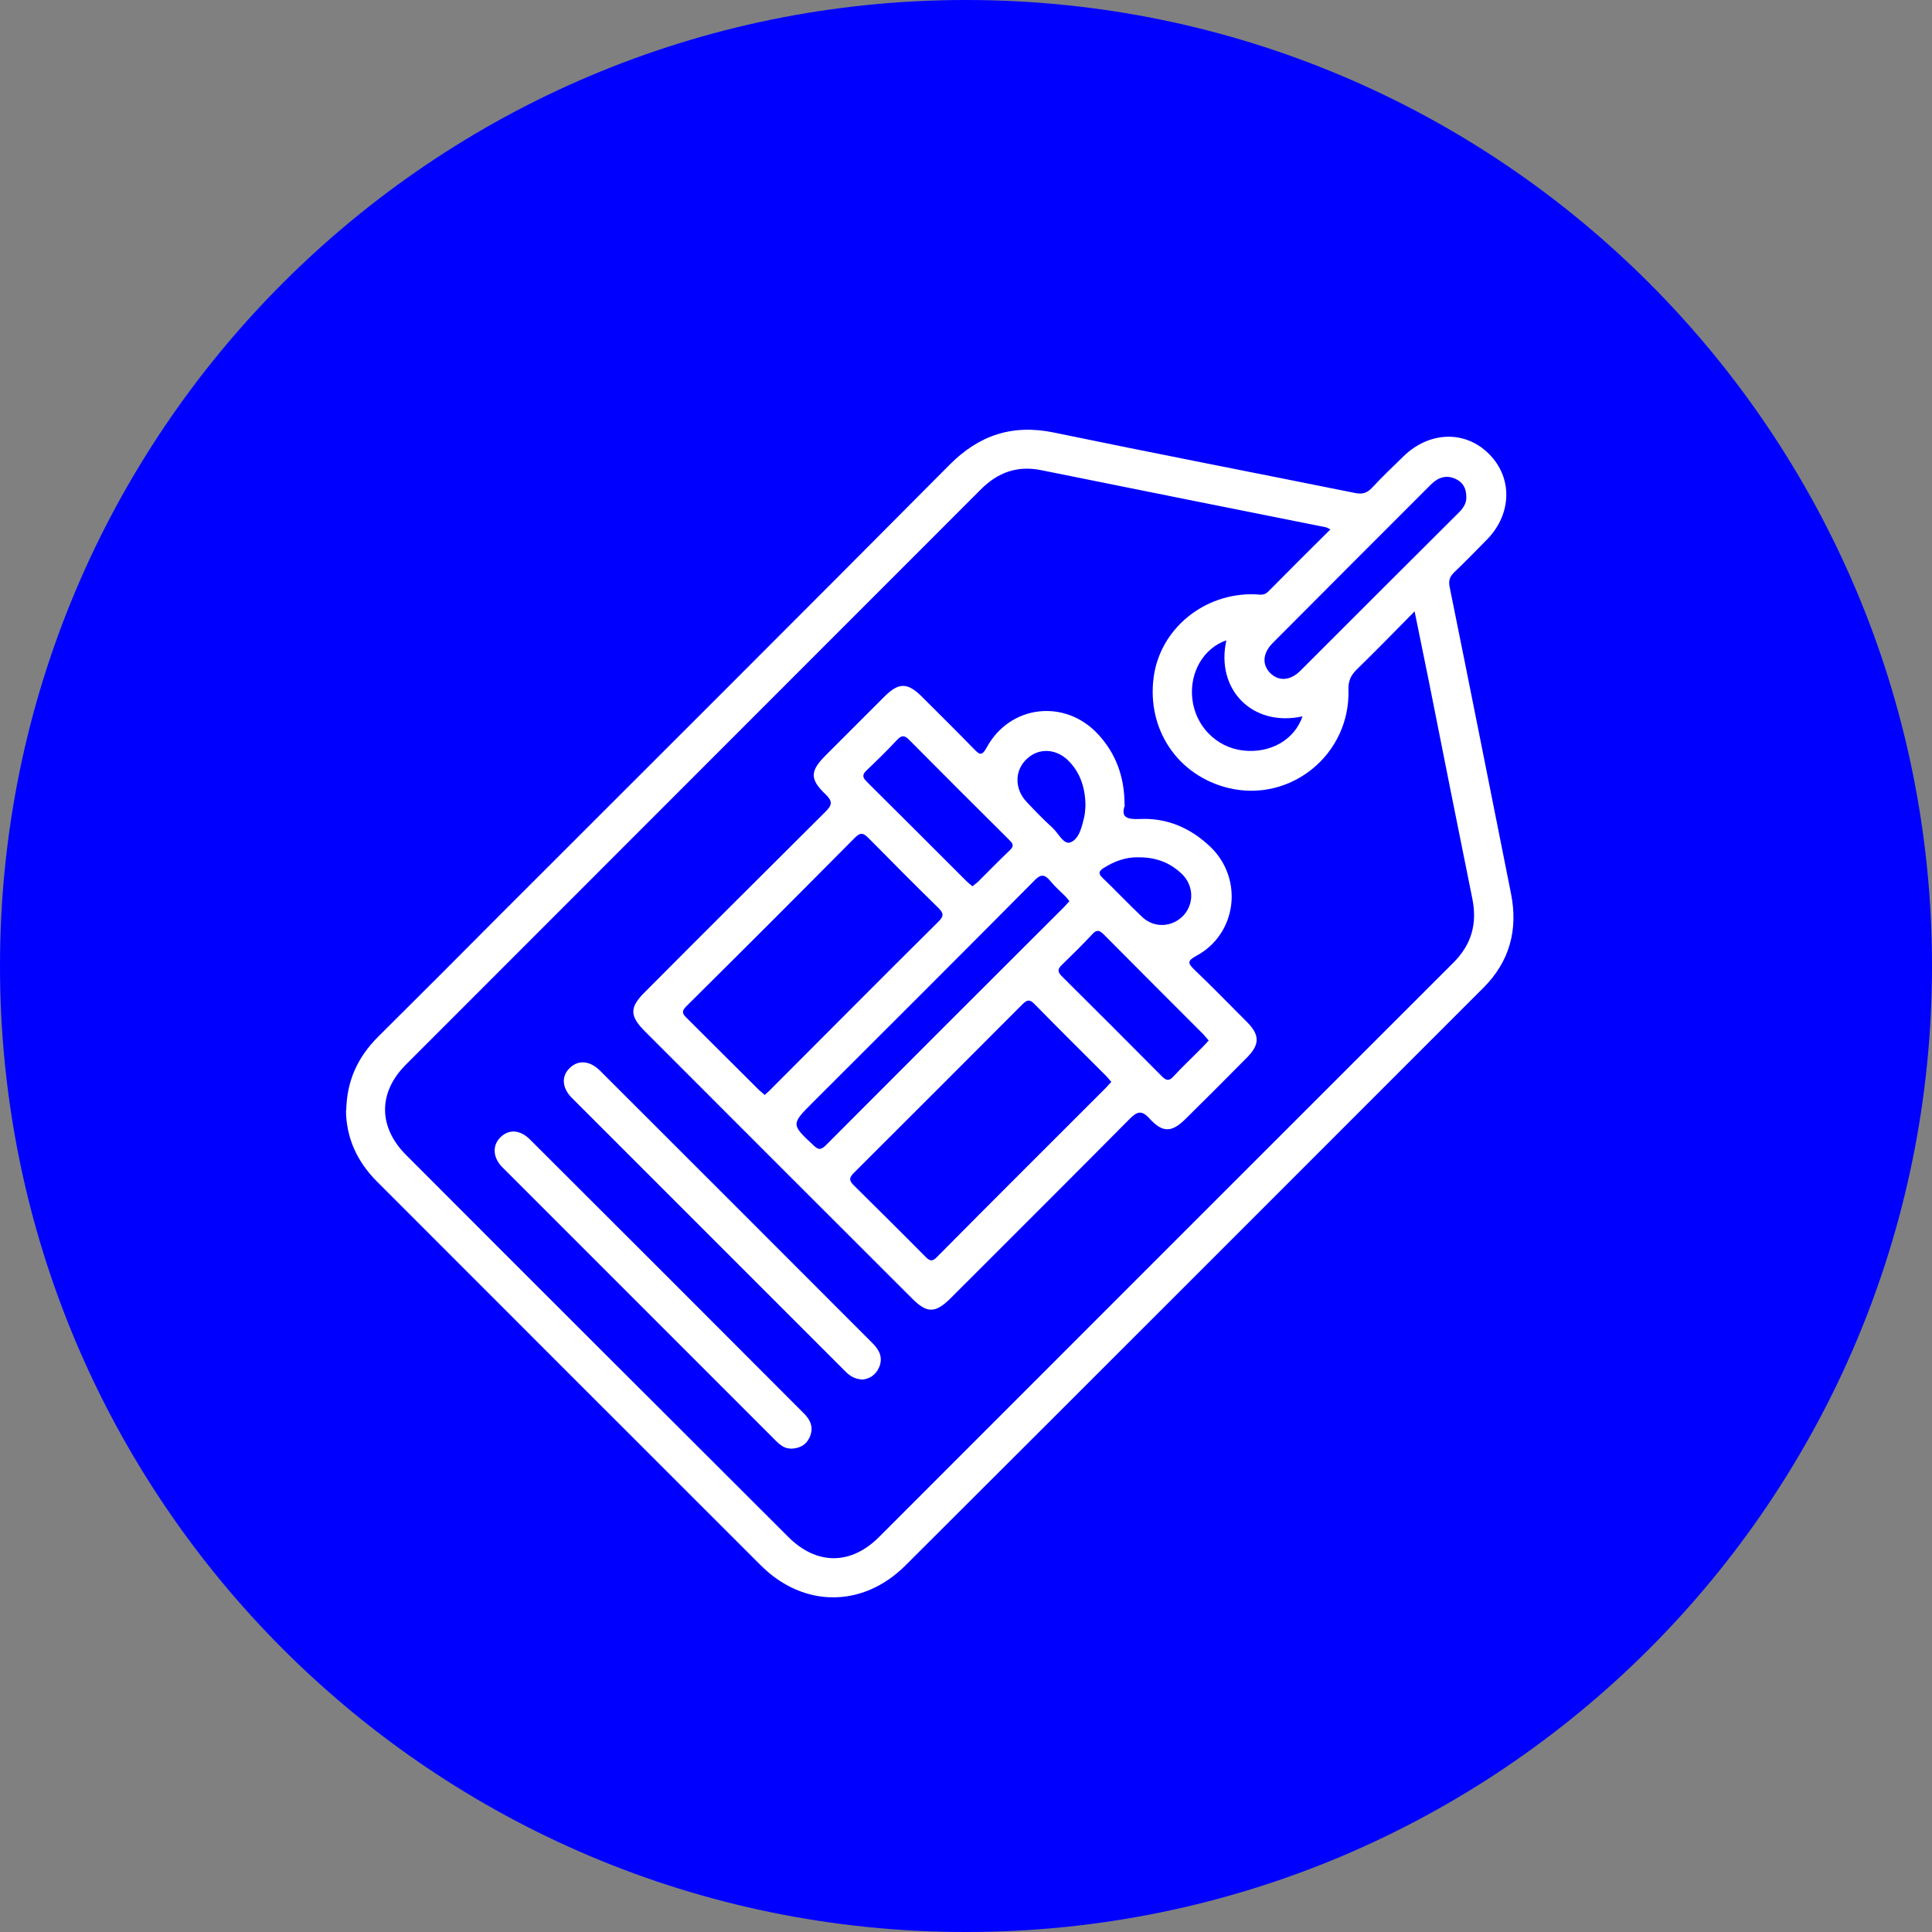 <svg width="175" height="175" viewBox="0 0 175 175" fill="none" xmlns="http://www.w3.org/2000/svg">
<rect x="0" y="0" width="175" height="175" fill="#808080" stroke="none"/>
<g clip-path="url(#clip0_602_857)">
<path d="M87.5 175C135.825 175 175 135.825 175 87.5C175 39.175 135.825 0 87.5 0C39.175 0 0 39.175 0 87.5C0 135.825 39.175 175 87.5 175Z" fill="#0000FF"/>
<path d="M31.362 100.577C31.41 97.891 32.408 95.751 34.239 93.92C37.972 90.211 41.705 86.478 45.414 82.745C58.944 69.215 72.52 55.686 86.002 42.109C88.689 39.399 91.732 38.4 95.489 39.185C104.548 41.063 113.655 42.823 122.738 44.654C123.427 44.796 123.832 44.654 124.283 44.178C125.187 43.203 126.162 42.276 127.113 41.349C129.443 39.066 132.7 38.947 134.864 41.111C137.028 43.251 136.957 46.556 134.698 48.862C133.723 49.861 132.724 50.883 131.702 51.858C131.321 52.238 131.202 52.571 131.298 53.118C133.176 62.367 135.007 71.641 136.861 80.914C137.527 84.219 136.743 87.096 134.365 89.474C116.912 106.926 99.484 124.378 82.007 141.807C78.132 145.659 72.782 145.635 68.93 141.807C57.327 130.228 45.747 118.624 34.144 107.021C32.313 105.19 31.362 103.026 31.338 100.577H31.362ZM120.526 47.959C120.241 47.816 120.146 47.768 120.027 47.745C111.444 46.033 102.884 44.321 94.3 42.585C92.16 42.157 90.401 42.775 88.855 44.321C71.498 61.702 54.117 79.059 36.76 96.44C34.239 98.961 34.263 102.075 36.76 104.596C48.291 116.151 59.847 127.683 71.403 139.215C73.971 141.783 77.062 141.783 79.63 139.215C96.963 121.882 114.297 104.524 131.654 87.191C133.295 85.55 133.818 83.672 133.366 81.413C132.035 74.85 130.727 68.264 129.419 61.678C129.015 59.657 128.587 57.636 128.135 55.377C126.281 57.255 124.592 58.991 122.88 60.656C122.334 61.202 122.12 61.702 122.143 62.486C122.31 68.336 116.912 72.734 111.277 71.379C106.688 70.261 103.859 66.077 104.501 61.321C105.095 56.97 109.042 53.713 113.607 53.831C114.035 53.831 114.463 53.998 114.868 53.594C116.722 51.715 118.577 49.861 120.526 47.935V47.959ZM132.819 45.01C132.819 44.202 132.486 43.655 131.821 43.37C130.988 42.989 130.251 43.251 129.609 43.893C124.83 48.672 120.051 53.451 115.296 58.23C114.368 59.158 114.297 60.204 115.058 60.965C115.819 61.725 116.865 61.678 117.792 60.751C122.571 55.971 127.351 51.192 132.13 46.437C132.534 46.033 132.843 45.581 132.819 45.034V45.01ZM111.111 57.992C109.042 58.682 107.734 60.893 107.996 63.271C108.257 65.744 110.16 67.694 112.585 67.979C115.058 68.264 117.245 67.028 117.982 64.888C113.417 65.886 110.088 62.415 111.087 57.992H111.111Z" fill="white"/>
<path d="M101.885 72.948C101.505 74.042 102.075 74.232 103.24 74.185C105.737 74.066 107.877 75.017 109.66 76.729C112.656 79.63 112.038 84.599 108.376 86.573C107.544 87.024 107.568 87.238 108.186 87.833C109.827 89.402 111.396 91.019 112.989 92.612C114.107 93.753 114.107 94.609 112.989 95.751C111.135 97.629 109.28 99.484 107.401 101.338C106.141 102.598 105.309 102.622 104.12 101.315C103.383 100.506 102.979 100.696 102.313 101.362C96.939 106.783 91.518 112.181 86.121 117.578C84.718 118.981 83.957 118.981 82.578 117.578C74.518 109.518 66.457 101.481 58.42 93.421C57.018 92.018 57.018 91.257 58.397 89.878C63.842 84.409 69.311 78.964 74.779 73.519C75.397 72.901 75.421 72.568 74.779 71.95C73.329 70.571 73.376 69.834 74.779 68.431C76.562 66.647 78.346 64.864 80.129 63.081C81.413 61.797 82.222 61.821 83.505 63.105C85.075 64.674 86.668 66.243 88.213 67.836C88.665 68.288 88.903 68.573 89.355 67.741C91.471 63.818 96.488 63.271 99.484 66.528C101.053 68.24 101.861 70.333 101.861 72.877L101.885 72.948ZM69.239 99.198C69.453 99.008 69.667 98.842 69.834 98.651C74.898 93.587 79.939 88.499 85.027 83.458C85.55 82.935 85.431 82.673 84.98 82.221C82.864 80.153 80.771 78.037 78.679 75.921C78.227 75.469 77.965 75.35 77.442 75.873C72.378 80.985 67.289 86.073 62.177 91.138C61.773 91.542 61.749 91.78 62.177 92.184C64.365 94.348 66.528 96.535 68.716 98.699C68.859 98.842 69.049 98.984 69.239 99.151V99.198ZM100.649 97.986C100.482 97.796 100.363 97.629 100.197 97.463C98.01 95.275 95.822 93.111 93.682 90.924C93.254 90.472 92.993 90.591 92.612 90.971C87.524 96.06 82.436 101.172 77.347 106.236C76.895 106.688 76.895 106.926 77.347 107.378C79.511 109.518 81.675 111.658 83.814 113.821C84.195 114.202 84.433 114.321 84.861 113.869C89.949 108.733 95.085 103.621 100.197 98.509C100.34 98.366 100.482 98.176 100.673 97.986H100.649ZM96.868 81.627C96.726 81.461 96.63 81.318 96.488 81.175C96.036 80.724 95.561 80.319 95.156 79.82C94.609 79.154 94.253 79.154 93.635 79.82C87.001 86.501 80.343 93.159 73.662 99.817C71.641 101.838 71.641 101.838 73.709 103.764C74.137 104.168 74.351 104.168 74.779 103.764C81.984 96.535 89.188 89.331 96.416 82.126C96.559 81.984 96.702 81.793 96.868 81.627ZM88.094 80.272C88.261 80.129 88.403 80.034 88.546 79.915C89.521 78.94 90.472 77.965 91.471 77.014C91.923 76.586 91.709 76.372 91.376 76.039C88.356 73.043 85.336 70.024 82.34 67.004C81.936 66.6 81.675 66.576 81.27 67.004C80.391 67.955 79.463 68.859 78.512 69.762C78.084 70.166 78.108 70.404 78.512 70.808C81.532 73.804 84.552 76.824 87.548 79.82C87.69 79.963 87.88 80.105 88.071 80.272H88.094ZM109.446 94.205C109.28 94.015 109.137 93.849 108.995 93.682C105.975 90.662 102.979 87.666 99.983 84.647C99.603 84.266 99.341 84.171 98.937 84.623C98.057 85.574 97.13 86.478 96.202 87.381C95.775 87.785 95.775 88.023 96.202 88.451C99.222 91.447 102.242 94.467 105.238 97.486C105.618 97.867 105.88 97.962 106.284 97.51C107.164 96.559 108.115 95.679 109.018 94.752C109.161 94.609 109.304 94.443 109.494 94.229L109.446 94.205ZM98.319 72.996C98.319 71.379 97.843 70.047 96.916 69.049C95.822 67.836 94.205 67.67 93.064 68.692C91.899 69.715 91.851 71.427 92.993 72.639C93.753 73.448 94.538 74.256 95.347 74.993C95.87 75.469 96.345 76.539 96.963 76.301C97.748 75.992 97.986 74.922 98.2 74.042C98.295 73.662 98.295 73.234 98.319 73.02V72.996ZM103.05 77.656C102.028 77.632 100.958 77.989 99.959 78.631C99.579 78.869 99.436 79.107 99.84 79.487C101.077 80.676 102.242 81.912 103.478 83.077C104.572 84.1 106.189 83.981 107.188 82.935C108.186 81.865 108.139 80.2 107.045 79.154C105.975 78.132 104.691 77.632 103.05 77.656Z" fill="white"/>
<path d="M78.037 124.949C77.395 124.902 76.967 124.616 76.586 124.236C68.336 115.985 60.061 107.711 51.81 99.46C50.883 98.533 50.836 97.463 51.62 96.726C52.381 95.989 53.427 96.06 54.355 96.987C62.581 105.214 70.832 113.441 79.059 121.692C79.677 122.31 80.01 123.023 79.606 123.903C79.273 124.616 78.679 124.925 78.013 124.973L78.037 124.949Z" fill="white"/>
<path d="M71.593 131.202C71.118 131.226 70.689 130.917 70.285 130.513C62.035 122.262 53.76 113.988 45.51 105.737C44.654 104.881 44.582 103.811 45.272 103.074C46.033 102.266 47.079 102.289 48.006 103.217C56.281 111.467 64.531 119.718 72.782 127.992C73.424 128.611 73.733 129.324 73.329 130.204C73.02 130.869 72.473 131.202 71.593 131.226V131.202Z" fill="white"/>
</g>
<defs>
<clipPath id="clip0_602_857">
<rect width="175" height="175" fill="white"/>
</clipPath>
</defs>
</svg>
